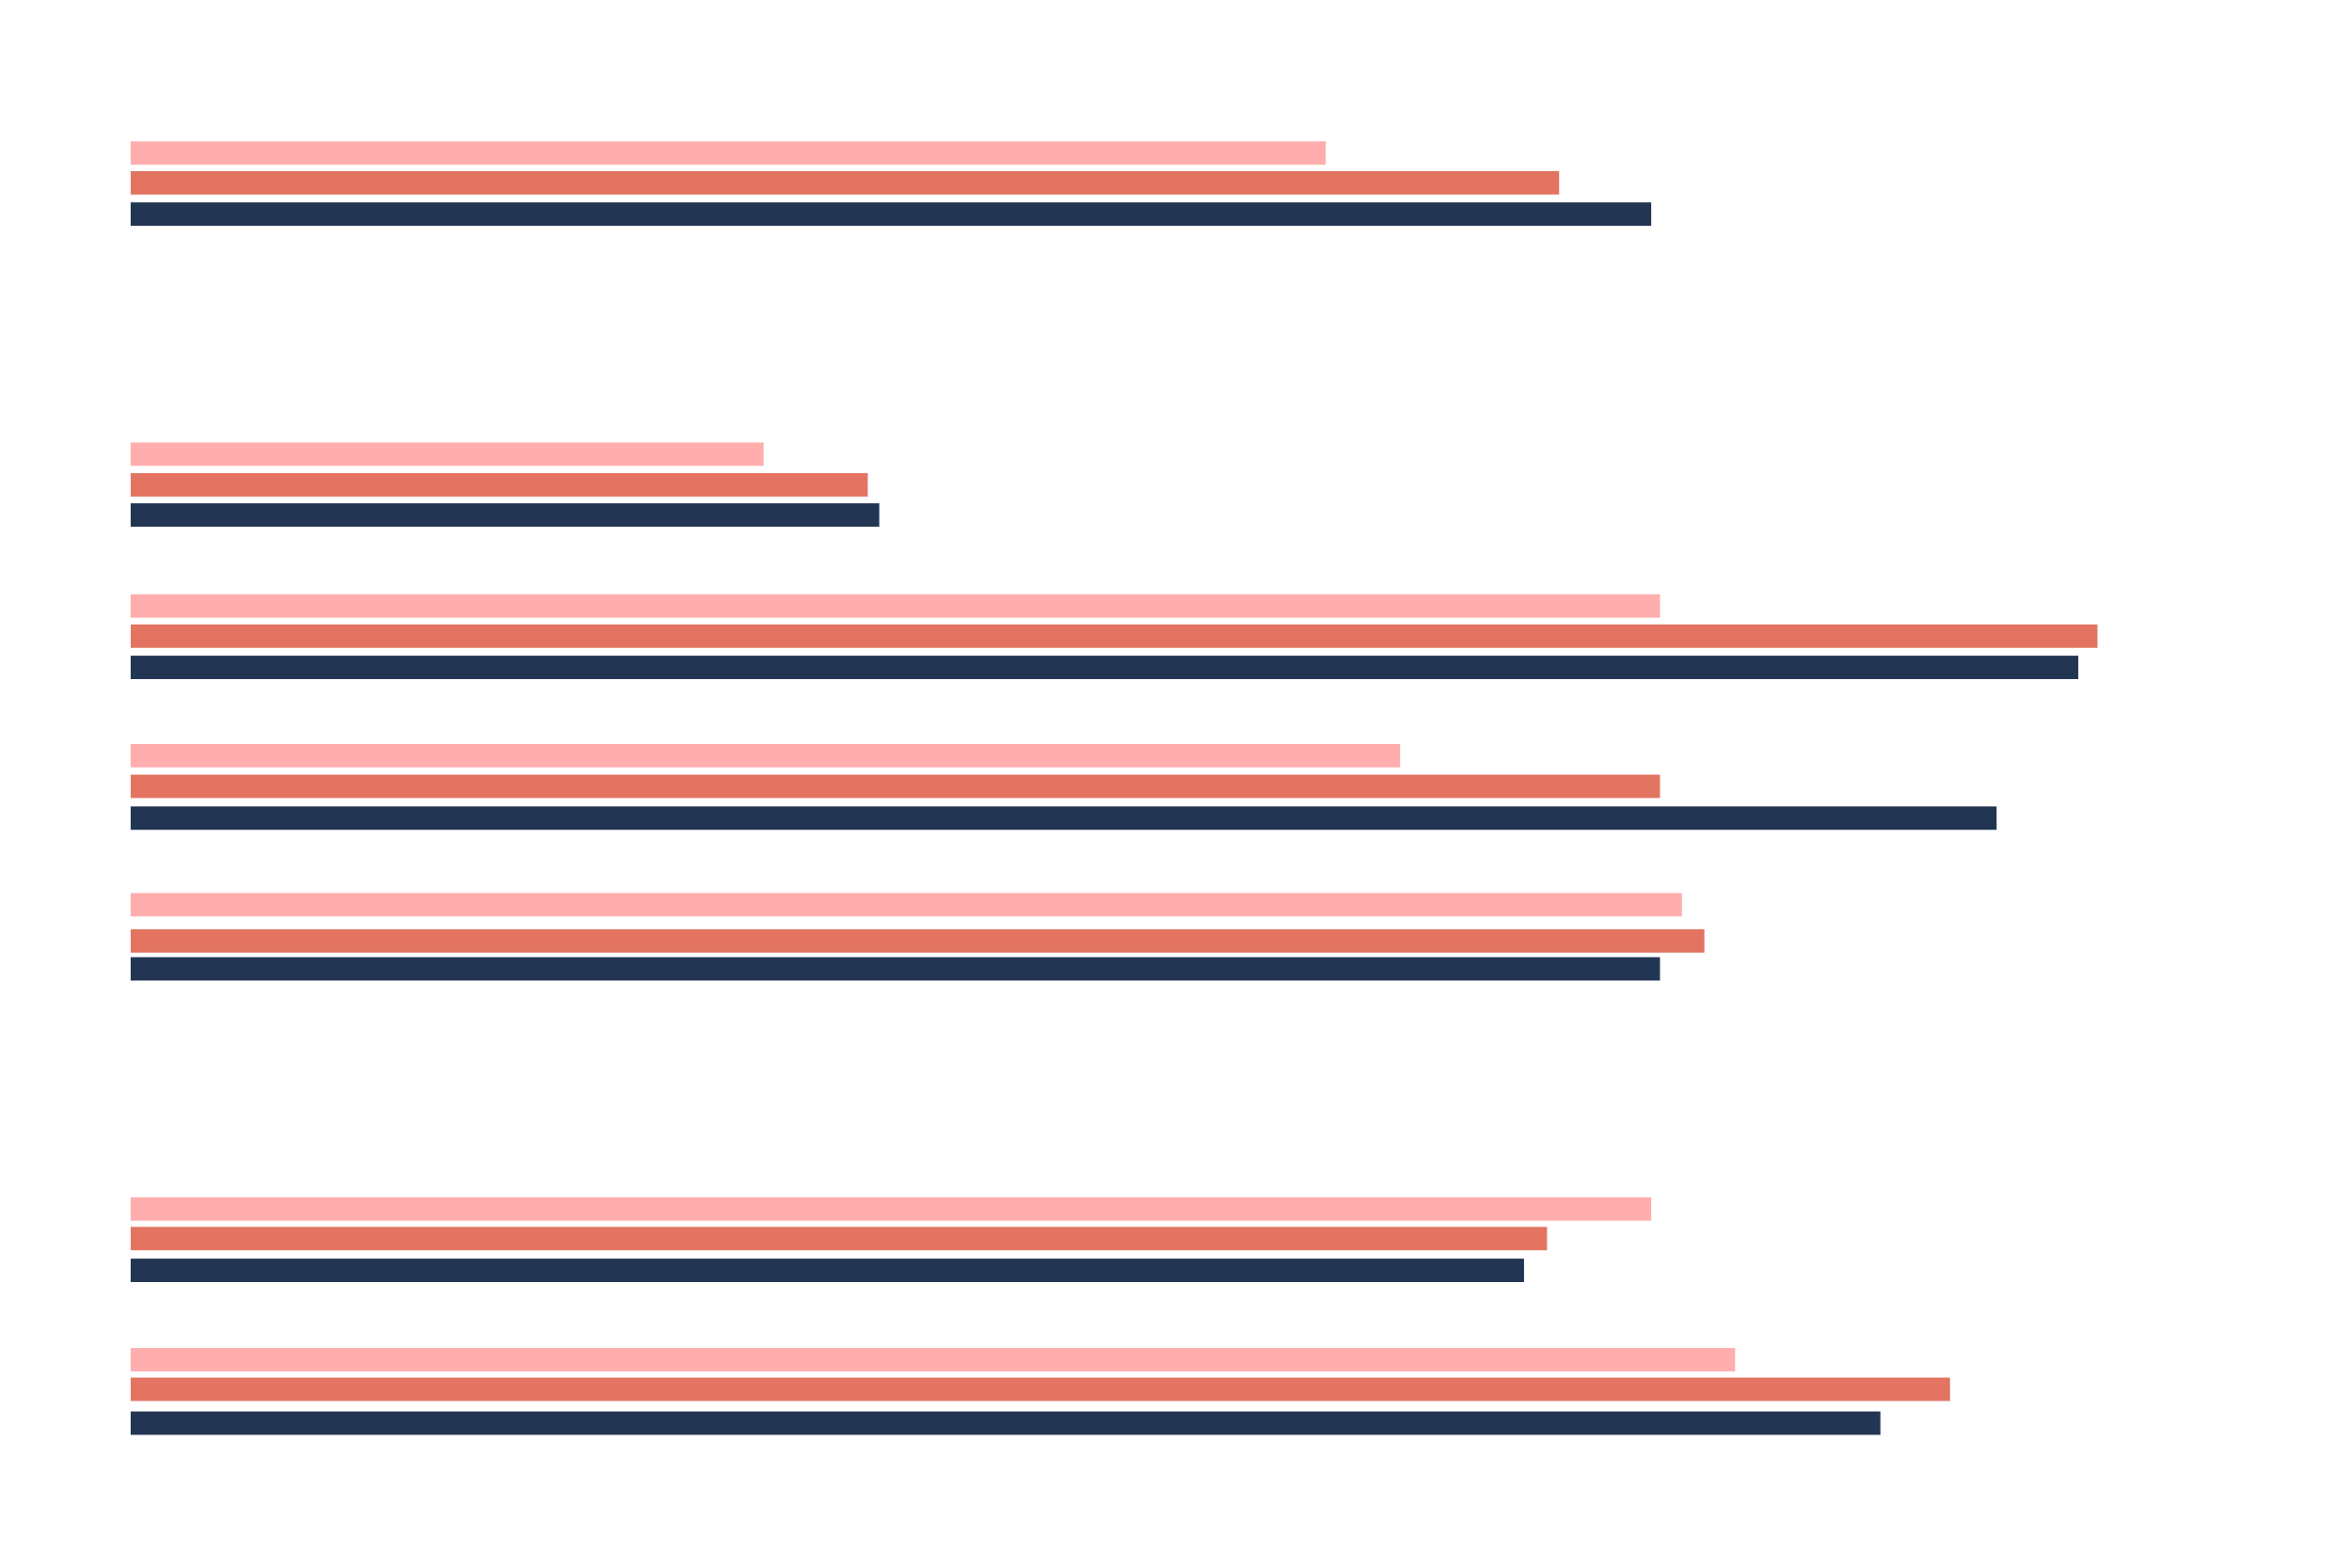 <?xml version="1.0" encoding="UTF-8"?>
<svg id="graphiques" xmlns="http://www.w3.org/2000/svg" width="270" height="180" version="1.1" viewBox="0 0 270 180">
  <!-- Generator: Adobe Illustrator 29.0.1, SVG Export Plug-In . SVG Version: 2.1.0 Build 192)  -->
  <rect x="15" y="16.231" width="137.189" height="2.685" fill="#ffadad"/>
  <rect x="15" y="50.804" width="72.657" height="2.685" fill="#ffadad"/>
  <rect x="15" y="54.329" width="84.615" height="2.685" fill="#e27461"/>
  <rect x="15" y="57.79" width="85.937" height="2.685" fill="#223654"/>
  <rect x="15" y="85.42" width="145.727" height="2.685" fill="#ffadad"/>
  <rect x="15" y="102.538" width="178.077" height="2.685" fill="#ffadad"/>
  <rect x="15" y="137.469" width="174.552" height="2.685" fill="#ffadad"/>
  <rect x="15" y="154.776" width="184.182" height="2.685" fill="#ffadad"/>
  <rect x="15" y="158.175" width="208.853" height="2.685" fill="#e27461"/>
  <rect x="15" y="140.867" width="162.594" height="2.685" fill="#e27461"/>
  <rect x="15" y="106.692" width="180.657" height="2.685" fill="#e27461"/>
  <rect x="15" y="88.944" width="175.559" height="2.685" fill="#e27461"/>
  <rect x="15" y="71.699" width="225.783" height="2.685" fill="#e27461"/>
  <rect x="15" y="19.65" width="163.979" height="2.685" fill="#e27461"/>
  <rect x="15" y="23.238" width="174.552" height="2.685" fill="#223654"/>
  <rect x="15" y="75.287" width="223.58" height="2.685" fill="#223654"/>
  <rect x="15" y="92.594" width="214.203" height="2.685" fill="#223654"/>
  <rect x="15" y="109.902" width="175.559" height="2.685" fill="#223654"/>
  <rect x="15" y="144.517" width="159.951" height="2.685" fill="#223654"/>
  <rect x="15" y="162.063" width="200.86" height="2.685" fill="#223654"/>
  <rect x="15" y="68.238" width="175.559" height="2.685" fill="#ffadad"/>
</svg>